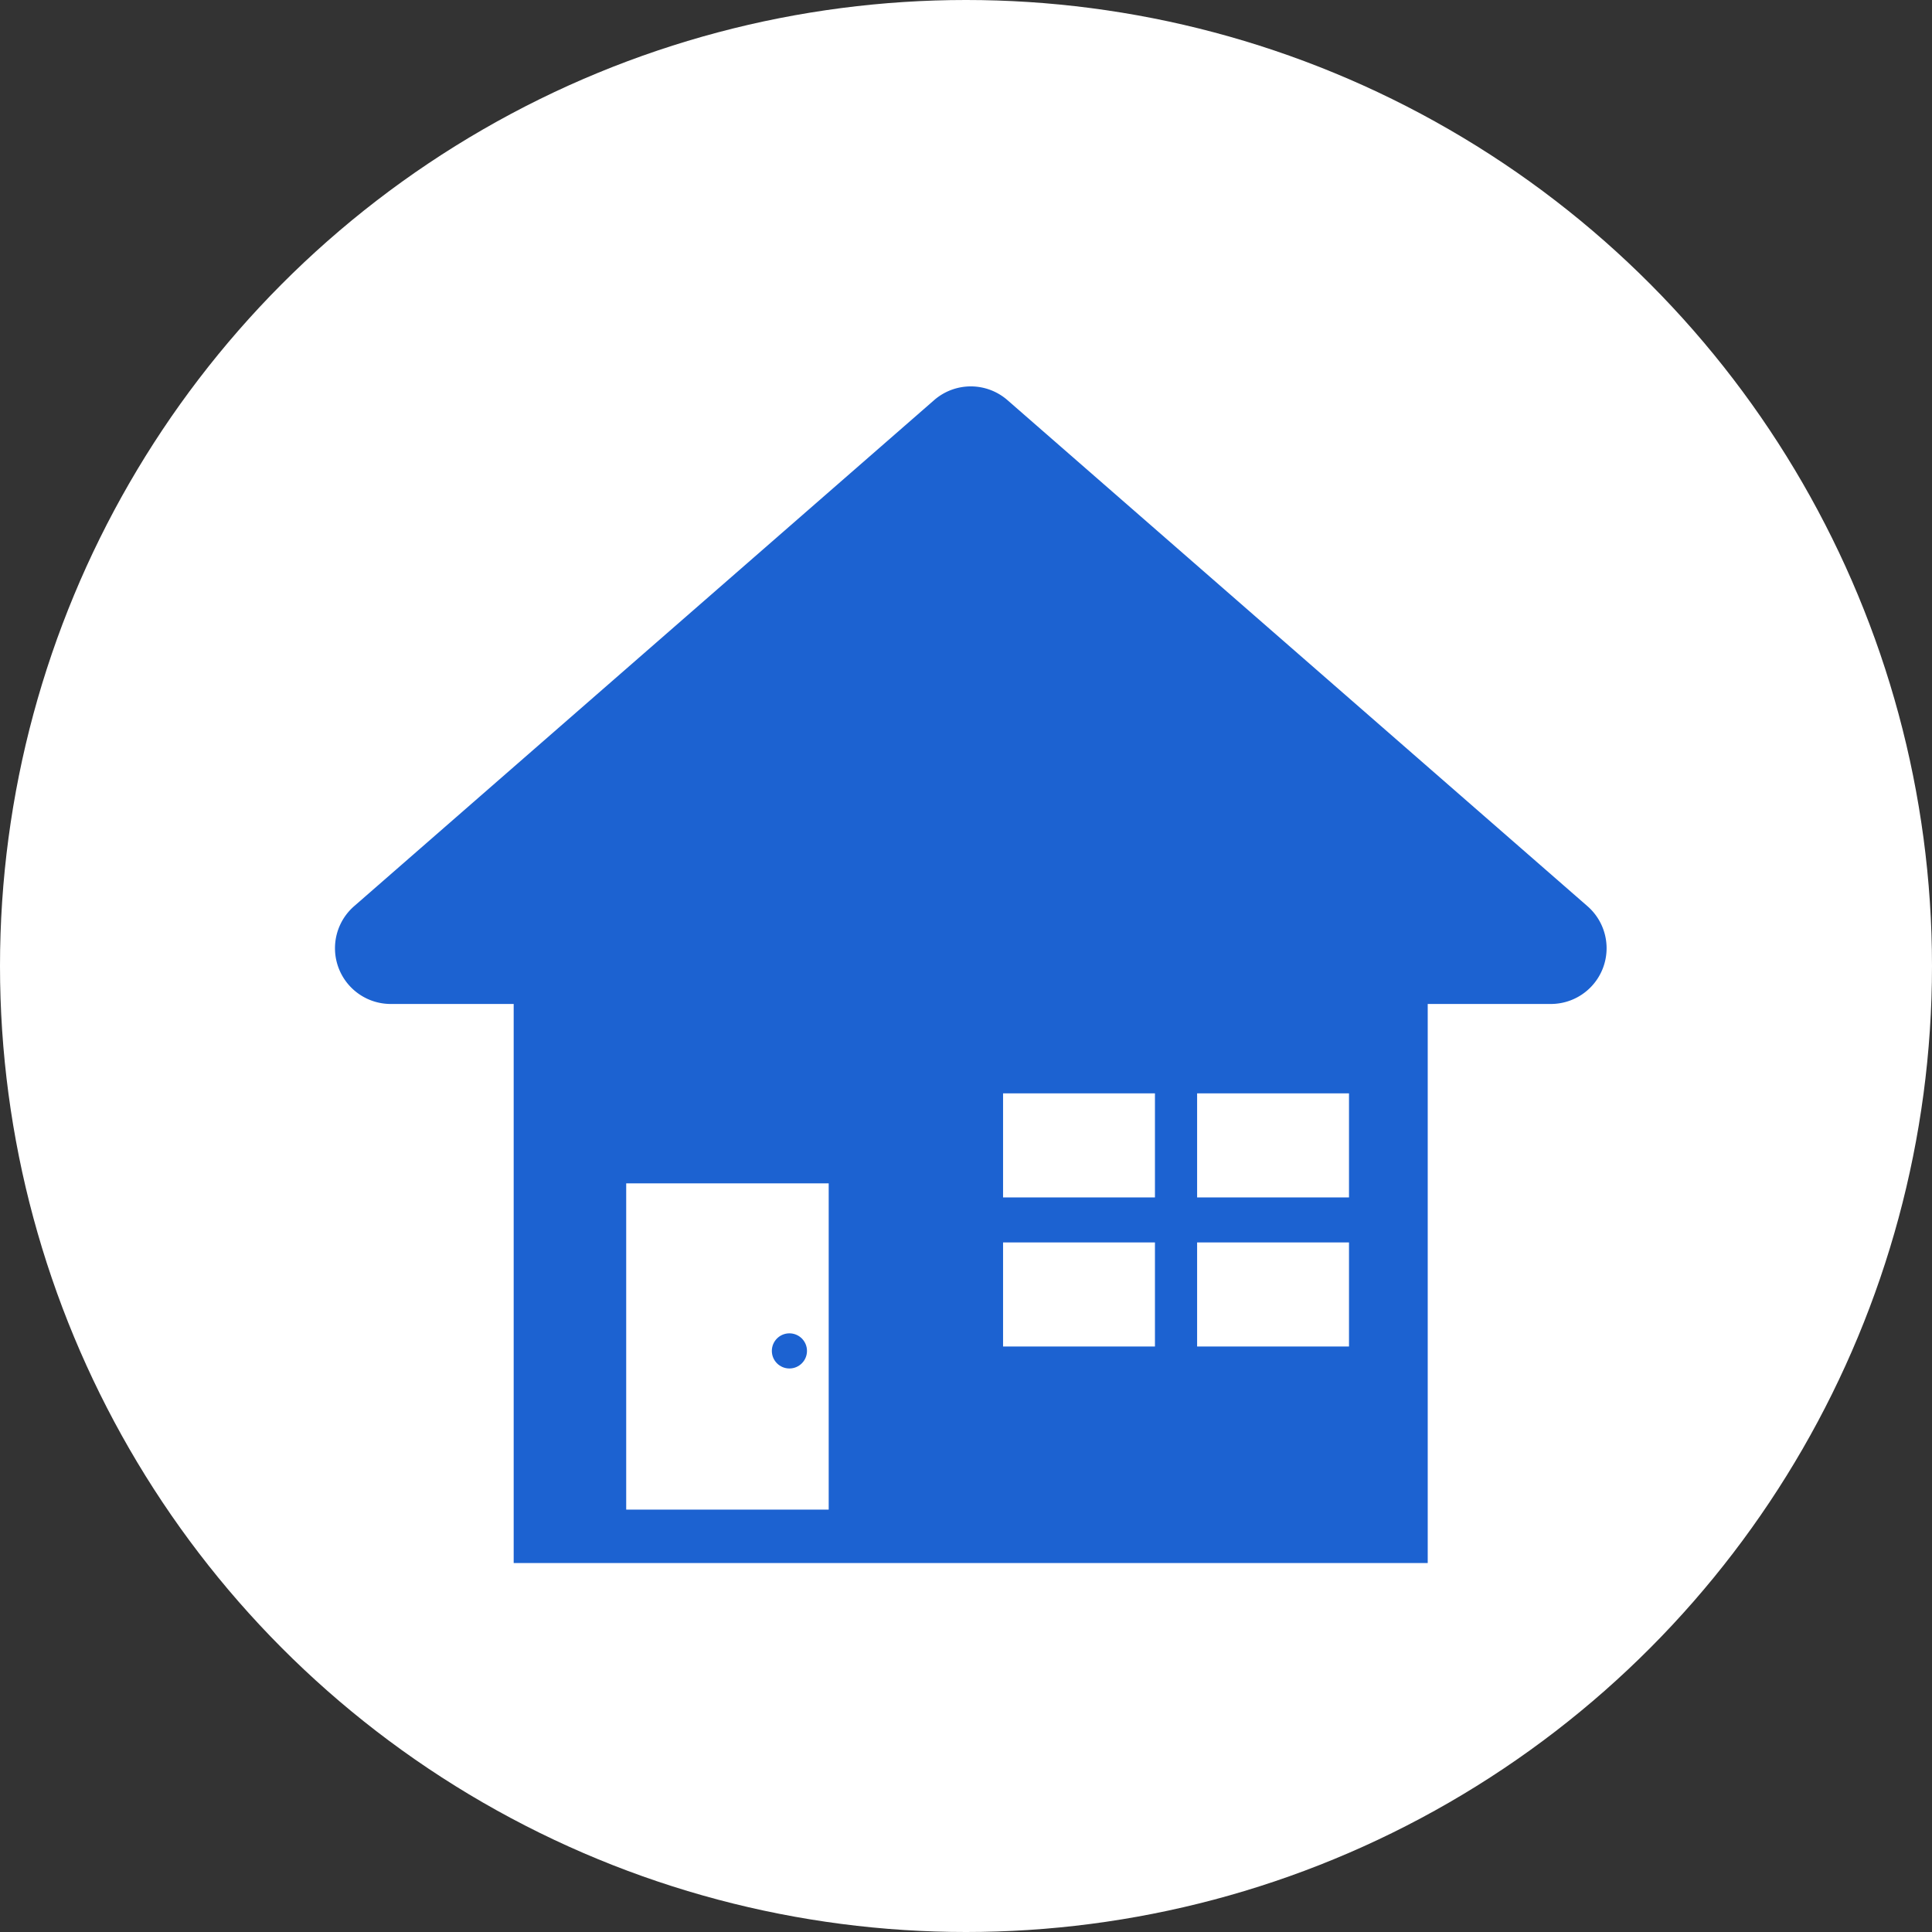 <svg xmlns="http://www.w3.org/2000/svg" width="75" height="75" viewBox="0 0 75 75">
  <rect x="0" y="0" width="75" height="75" fill="#333333" stroke="none"/>
  <g id="グループ_2523" data-name="グループ 2523" transform="translate(-513 -4992)">
    <g id="グループ_721" data-name="グループ 721" transform="translate(14.573 3509.756)">
      <circle id="楕円形_871" data-name="楕円形 871" cx="37.5" cy="37.5" r="37.5" transform="translate(498.427 1482.244)" fill="#fff"/>
    </g>
    <g id="グループ_2522" data-name="グループ 2522" transform="translate(450.031 3822.064)">
      <g id="グループ_2521" data-name="グループ 2521" transform="translate(75.969 1184.936)">
        <path id="パス_1758" data-name="パス 1758" d="M99.232,1185.469l-22.517,19.646a2.164,2.164,0,0,0,1.423,3.795h45.034a2.164,2.164,0,0,0,1.423-3.795l-22.517-19.646A2.165,2.165,0,0,0,99.232,1185.469Z" transform="translate(-75.969 -1184.936)" fill="#1c62d1"/>
        <rect id="長方形_2942" data-name="長方形 2942" width="35.483" height="22.272" transform="translate(6.941 23.405)" fill="#1c62d1"/>
      </g>
      <rect id="長方形_2943" data-name="長方形 2943" width="7.861" height="12.665" transform="translate(87.278 1215.874)" fill="#fff"/>
      <rect id="長方形_2944" data-name="長方形 2944" width="5.896" height="4.04" transform="translate(101.908 1212.38)" fill="#fff"/>
      <rect id="長方形_2945" data-name="長方形 2945" width="5.896" height="4.04" transform="translate(109.441 1212.38)" fill="#fff"/>
      <rect id="長方形_2946" data-name="長方形 2946" width="5.896" height="4.04" transform="translate(101.908 1218.167)" fill="#fff"/>
      <rect id="長方形_2947" data-name="長方形 2947" width="5.896" height="4.04" transform="translate(109.441 1218.167)" fill="#fff"/>
      <circle id="楕円形_5596" data-name="楕円形 5596" cx="0.682" cy="0.682" r="0.682" transform="translate(92.932 1221.696)" fill="#1c62d1"/>
    </g>
  </g>
</svg>
